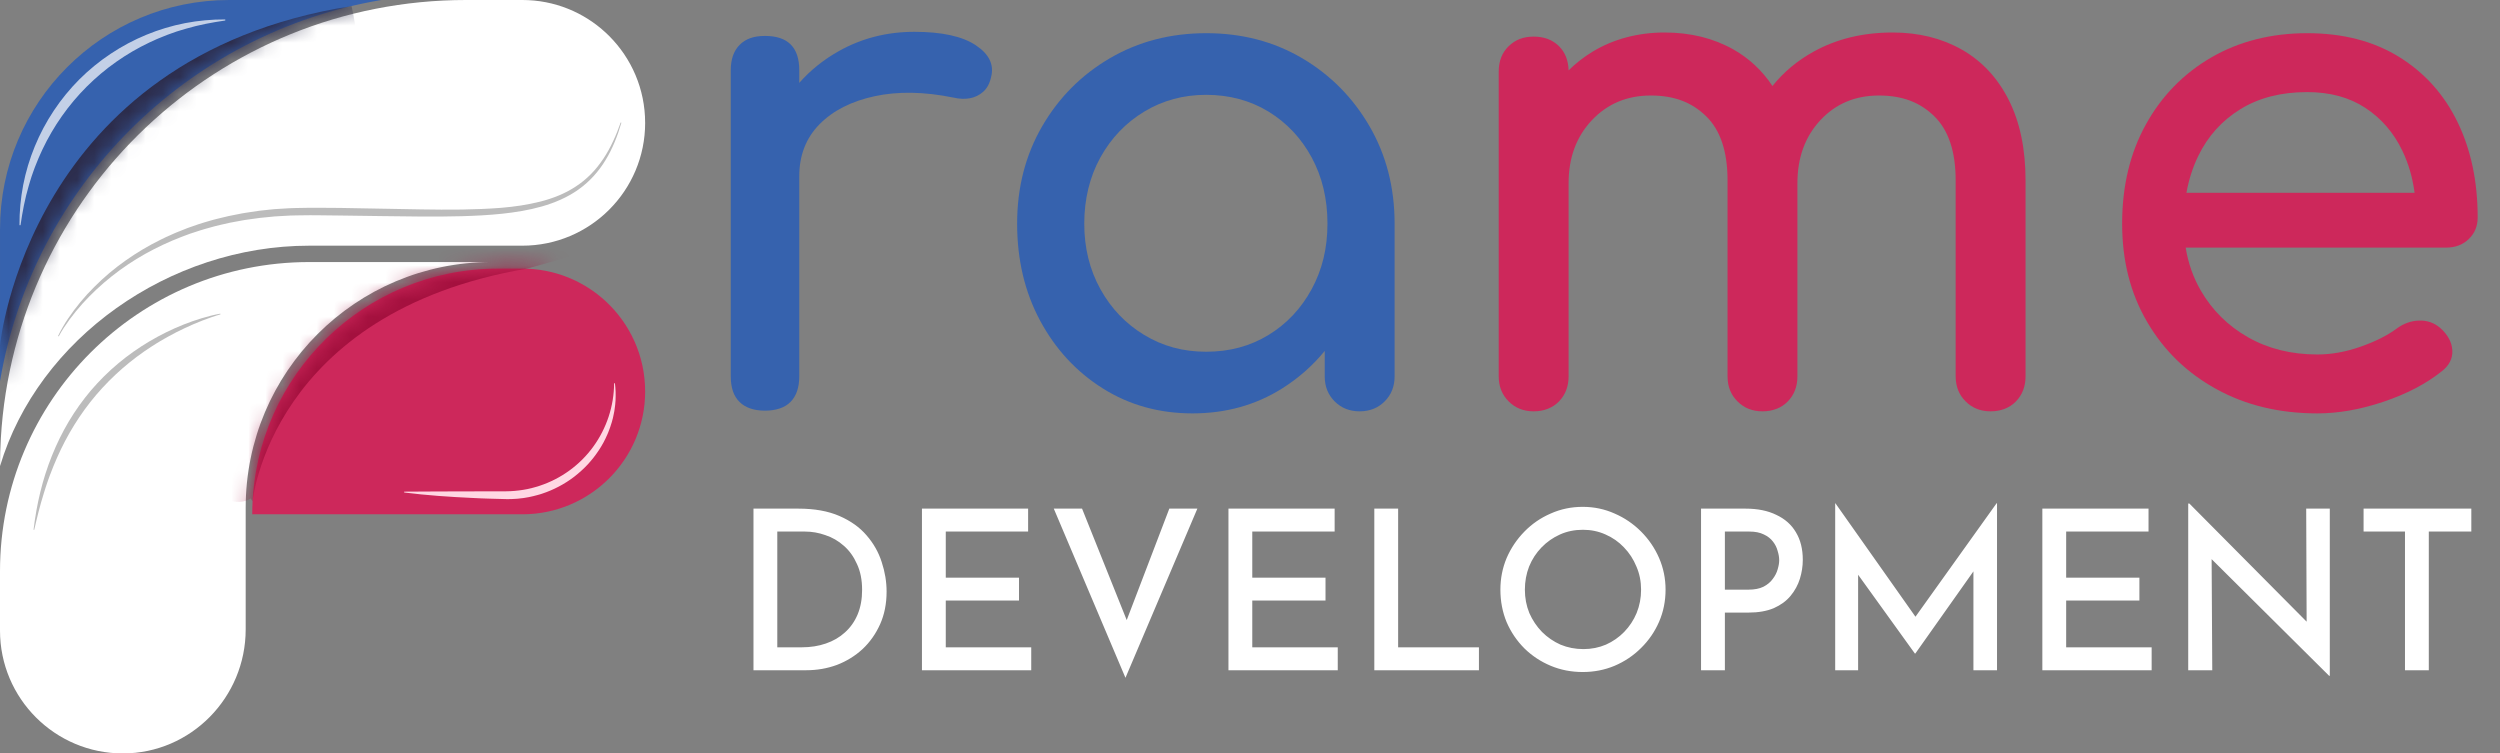 <svg width="146" height="44" viewBox="0 0 146 44" fill="none" xmlns="http://www.w3.org/2000/svg">
<rect x="0" y="0" width="146" height="44" fill="#808080" stroke="none"/>
<path d="M28.696 15.304C20.772 15.304 14.348 21.728 14.348 29.652V36.758C14.348 40.729 11.15 43.998 7.178 44C3.214 44.002 0 40.789 0 36.826V33.361C0 23.389 8.084 15.304 18.057 15.304H28.696H28.696Z" fill="white"/>
<path d="M37.677 22.861C37.677 26.823 34.465 30.035 30.503 30.035H14.731C14.731 29.907 14.732 29.779 14.736 29.653C14.938 21.905 21.282 15.687 29.078 15.687H30.503C32.385 15.687 34.098 16.412 35.378 17.598C36.792 18.909 37.676 20.782 37.676 22.861H37.677Z" fill="#CD285B"/>
<mask id="mask0_622_1348" style="mask-type:luminance" maskUnits="userSpaceOnUse" x="14" y="15" width="24" height="16">
<path d="M37.677 22.861C37.677 26.823 34.465 30.035 30.503 30.035H14.731C14.731 29.907 14.732 29.779 14.736 29.653C14.938 21.905 21.282 15.687 29.078 15.687H30.503C32.385 15.687 34.098 16.412 35.378 17.598C36.792 18.909 37.676 20.782 37.676 22.861H37.677Z" fill="white"/>
</mask>
<g mask="url(#mask0_622_1348)">
<path d="M14.63 29.108L14.751 29.275C14.751 29.275 15.803 18.253 30.75 15.692C46.208 11.622 28.258 10.56 23.019 10.633C17.781 10.706 9.905 19.886 9.941 22.861C9.978 25.836 11.956 28.62 13.018 29.096C14.081 29.572 14.63 29.108 14.63 29.108V29.108Z" fill="#A4103E"/>
</g>
<path d="M35.912 22.383C35.931 22.549 35.948 22.717 35.952 22.886C35.955 22.97 35.958 23.055 35.954 23.14C35.952 23.224 35.951 23.309 35.947 23.394C35.94 23.479 35.934 23.564 35.926 23.649C35.918 23.734 35.903 23.818 35.892 23.903C35.885 23.945 35.88 23.988 35.873 24.03L35.848 24.156C35.831 24.24 35.817 24.326 35.795 24.409C35.774 24.492 35.751 24.575 35.728 24.658L35.649 24.905C35.637 24.946 35.621 24.987 35.606 25.027L35.56 25.149C35.545 25.189 35.53 25.23 35.514 25.27L35.462 25.39C35.325 25.709 35.158 26.017 34.963 26.308C34.917 26.382 34.865 26.453 34.814 26.523C34.763 26.595 34.712 26.666 34.656 26.734C34.601 26.802 34.547 26.871 34.489 26.937L34.313 27.134C34.073 27.392 33.809 27.626 33.531 27.843C32.969 28.271 32.335 28.608 31.662 28.829C31.619 28.843 31.578 28.857 31.535 28.87L31.407 28.906C31.322 28.928 31.237 28.956 31.15 28.973L30.891 29.031C30.804 29.046 30.717 29.062 30.63 29.076L30.564 29.086L30.498 29.094L30.366 29.109L30.234 29.124L30.102 29.133C30.014 29.137 29.925 29.145 29.837 29.147C29.749 29.148 29.66 29.147 29.572 29.148C29.236 29.141 28.908 29.133 28.576 29.121C28.41 29.115 28.244 29.111 28.078 29.104L27.581 29.08C26.255 29.019 24.929 28.93 23.603 28.761V28.712L25.593 28.701L27.582 28.696L29.57 28.692C29.9 28.69 30.228 28.659 30.553 28.607L30.796 28.563L31.037 28.508C31.117 28.491 31.195 28.465 31.275 28.443L31.393 28.41C31.433 28.398 31.471 28.384 31.51 28.371C32.761 27.962 33.879 27.151 34.65 26.081C35.426 25.016 35.859 23.704 35.864 22.382H35.913L35.912 22.383Z" fill="#FFD7E3"/>
<path d="M37.677 7.174C37.677 11.136 34.465 14.348 30.503 14.348H18.058C9.887 14.348 2.23 19.775 0.002 27.22C0.002 26.673 0.018 26.129 0.05 25.59C0.892 11.316 12.735 0 27.221 0H30.503C32.386 0 34.101 0.726 35.38 1.913C35.446 1.975 35.511 2.038 35.575 2.101C36.873 3.399 37.676 5.193 37.676 7.174L37.677 7.174Z" fill="white"/>
<path d="M0.001 22.265V13.391C0.001 5.996 5.997 0 13.393 0H22.266C10.896 1.923 1.924 10.895 0.001 22.265Z" fill="#3662AE"/>
<mask id="mask1_622_1348" style="mask-type:luminance" maskUnits="userSpaceOnUse" x="0" y="0" width="23" height="23">
<path d="M0.001 22.265V13.391C0.001 5.996 5.997 0 13.393 0H22.266C10.896 1.923 1.924 10.895 0.001 22.265Z" fill="white"/>
</mask>
<g mask="url(#mask1_622_1348)">
<path d="M-0.39 21.525L0.001 20.157C0.001 20.157 1.631 3.333 20.531 0.352C22.946 11.073 12.798 19.059 12.798 19.059L0 24.846L-0.39 21.525Z" fill="#2C2C4B"/>
</g>
<path d="M13.156 1.197C12.374 1.312 11.61 1.455 10.872 1.673C10.779 1.696 10.687 1.728 10.596 1.755L10.321 1.839C10.23 1.865 10.141 1.902 10.051 1.934L9.782 2.031C9.692 2.062 9.605 2.103 9.517 2.137L9.253 2.244C9.164 2.277 9.079 2.321 8.993 2.36C8.907 2.4 8.82 2.438 8.734 2.477C7.366 3.125 6.124 4.002 5.063 5.061C4.003 6.121 3.127 7.363 2.478 8.731C2.44 8.817 2.401 8.904 2.36 8.99C2.321 9.076 2.278 9.161 2.245 9.25L2.138 9.514C2.104 9.602 2.062 9.689 2.032 9.779L1.934 10.048C1.902 10.138 1.866 10.227 1.84 10.319L1.755 10.593C1.728 10.684 1.697 10.776 1.673 10.869C1.455 11.607 1.312 12.371 1.198 13.153H1.138C1.134 12.367 1.205 11.579 1.354 10.806C1.504 10.033 1.733 9.275 2.033 8.546C2.632 7.088 3.523 5.752 4.636 4.634C5.754 3.521 7.091 2.63 8.549 2.03C9.277 1.73 10.035 1.502 10.808 1.351C11.582 1.203 12.369 1.131 13.156 1.135V1.195V1.197Z" fill="white" fill-opacity="0.7"/>
<path d="M3.391 19.622C3.734 18.907 4.193 18.255 4.697 17.641C4.951 17.337 5.218 17.041 5.501 16.761C5.781 16.478 6.077 16.211 6.38 15.951C6.99 15.438 7.646 14.976 8.333 14.566C8.677 14.362 9.028 14.169 9.388 13.995C9.478 13.951 9.567 13.904 9.658 13.863L9.932 13.74L10.206 13.617L10.275 13.587L10.345 13.559L10.484 13.504L10.763 13.393L10.903 13.337L10.973 13.31L11.044 13.285L11.611 13.088C11.705 13.053 11.802 13.026 11.898 12.998L12.187 12.914L12.475 12.831C12.572 12.805 12.669 12.783 12.767 12.758C12.961 12.712 13.155 12.662 13.351 12.618L13.94 12.501L14.087 12.471C14.136 12.462 14.185 12.451 14.234 12.445L14.531 12.399C14.729 12.369 14.926 12.336 15.124 12.31C15.323 12.287 15.522 12.265 15.721 12.245L16.02 12.215L16.319 12.196L16.917 12.16C17.017 12.152 17.117 12.152 17.217 12.15L17.516 12.144C17.715 12.141 17.916 12.135 18.114 12.134L18.705 12.135L19.886 12.143L24.601 12.229C26.168 12.256 27.734 12.258 29.279 12.136C29.665 12.103 30.049 12.059 30.429 12C30.81 11.94 31.186 11.865 31.557 11.772C31.928 11.678 32.29 11.559 32.641 11.413C32.817 11.341 32.987 11.258 33.155 11.171C33.322 11.08 33.486 10.986 33.643 10.88C33.961 10.673 34.254 10.429 34.522 10.157C34.791 9.886 35.027 9.581 35.242 9.261C35.456 8.94 35.643 8.598 35.807 8.244C35.974 7.891 36.119 7.526 36.246 7.155L36.289 7.167C36.07 7.923 35.781 8.664 35.37 9.339C34.964 10.015 34.425 10.616 33.778 11.071L33.657 11.156L33.532 11.236L33.469 11.276L33.406 11.314L33.278 11.389C33.106 11.485 32.931 11.576 32.75 11.656C32.39 11.819 32.017 11.952 31.638 12.059C30.879 12.275 30.098 12.4 29.315 12.483C28.532 12.565 27.745 12.605 26.958 12.626C26.172 12.648 25.385 12.65 24.598 12.646C23.025 12.637 21.453 12.604 19.881 12.587L18.702 12.573L18.112 12.569C17.916 12.569 17.719 12.574 17.523 12.576L17.229 12.581C17.131 12.583 17.032 12.582 16.935 12.589L16.347 12.622L16.053 12.639L15.76 12.668L15.174 12.726C14.98 12.749 14.786 12.779 14.592 12.806L14.3 12.847C14.251 12.854 14.203 12.863 14.155 12.872L14.01 12.899L13.431 13.006C13.239 13.047 13.049 13.094 12.857 13.137C12.762 13.16 12.666 13.181 12.571 13.205L12.287 13.284L12.004 13.362C11.909 13.389 11.814 13.413 11.722 13.446L11.162 13.628L11.092 13.651L11.023 13.677L10.885 13.728L10.609 13.831C9.877 14.113 9.164 14.444 8.479 14.828C7.794 15.212 7.139 15.649 6.524 16.137C5.91 16.625 5.333 17.161 4.808 17.744C4.546 18.036 4.298 18.341 4.065 18.656C3.834 18.973 3.613 19.299 3.43 19.644L3.39 19.625L3.391 19.622Z" fill="#A0A0A0" fill-opacity="0.7"/>
<path d="M12.875 18.358C12.697 18.409 12.52 18.465 12.345 18.527C12.17 18.587 11.996 18.651 11.825 18.718C11.481 18.853 11.141 18.995 10.81 19.154C10.477 19.309 10.149 19.473 9.831 19.652L9.592 19.787C9.512 19.832 9.433 19.877 9.355 19.924C9.276 19.97 9.198 20.017 9.121 20.066C9.043 20.113 8.967 20.162 8.89 20.212C7.664 20.998 6.56 21.957 5.622 23.056C4.685 24.156 3.917 25.4 3.329 26.735C3.253 26.9 3.185 27.07 3.115 27.239C3.079 27.323 3.049 27.409 3.016 27.494C2.984 27.58 2.948 27.664 2.916 27.75L2.822 28.008L2.776 28.138L2.732 28.268L2.645 28.53C2.616 28.617 2.592 28.706 2.564 28.793C2.341 29.496 2.165 30.215 1.999 30.942L1.959 30.937C2.136 29.461 2.475 27.998 3.033 26.615C3.169 26.268 3.324 25.93 3.486 25.594C3.65 25.26 3.829 24.933 4.018 24.612C4.21 24.293 4.413 23.98 4.629 23.676C4.847 23.374 5.075 23.079 5.316 22.795C5.801 22.23 6.331 21.701 6.903 21.224C7.475 20.746 8.086 20.316 8.726 19.936C9.367 19.556 10.037 19.226 10.729 18.951C11.075 18.814 11.427 18.691 11.784 18.584C12.14 18.477 12.5 18.382 12.868 18.318L12.875 18.357V18.358Z" fill="#A0A0A0" fill-opacity="0.7"/>
<path d="M56.98 2.638C56.193 2.118 54.999 1.858 53.399 1.858C51.798 1.858 50.331 2.232 48.998 2.978C48.1 3.481 47.327 4.102 46.677 4.84V4.098C46.677 3.432 46.511 2.932 46.177 2.598C45.843 2.264 45.343 2.098 44.677 2.098C44.011 2.098 43.543 2.271 43.197 2.618C42.85 2.965 42.677 3.458 42.677 4.098V21.982C42.677 22.649 42.85 23.149 43.197 23.482C43.543 23.816 44.037 23.982 44.677 23.982C45.318 23.982 45.844 23.809 46.177 23.462C46.511 23.116 46.677 22.622 46.677 21.982V10.3C46.677 9.073 47.071 8.059 47.858 7.259C48.644 6.459 49.718 5.913 51.078 5.619C52.439 5.325 53.972 5.352 55.679 5.699C56.025 5.779 56.346 5.793 56.639 5.739C56.933 5.685 57.193 5.559 57.419 5.359C57.645 5.159 57.799 4.872 57.88 4.498C58.066 3.778 57.766 3.158 56.979 2.638H56.98Z" fill="#3662AE"/>
<path d="M76.043 3.398C74.389 2.424 72.523 1.938 70.442 1.938C68.362 1.938 66.488 2.425 64.821 3.398C63.154 4.372 61.834 5.698 60.86 7.379C59.886 9.059 59.4 10.953 59.4 13.06C59.4 15.166 59.846 17.054 60.74 18.721C61.634 20.388 62.854 21.708 64.401 22.682C65.948 23.656 67.695 24.142 69.642 24.142C71.589 24.142 73.336 23.656 74.883 22.682C75.833 22.084 76.66 21.354 77.364 20.494V21.982C77.364 22.569 77.557 23.056 77.944 23.442C78.33 23.829 78.817 24.022 79.404 24.022C79.991 24.022 80.478 23.829 80.864 23.442C81.251 23.055 81.445 22.569 81.445 21.982V13.06C81.445 10.953 80.957 9.059 79.984 7.379C79.01 5.698 77.697 4.372 76.043 3.398ZM76.604 16.881C75.99 18.015 75.15 18.908 74.083 19.561C73.016 20.215 71.803 20.541 70.442 20.541C69.082 20.541 67.902 20.215 66.822 19.561C65.741 18.908 64.887 18.015 64.261 16.881C63.634 15.747 63.321 14.474 63.321 13.06C63.321 11.646 63.634 10.333 64.261 9.199C64.887 8.066 65.741 7.172 66.822 6.519C67.902 5.866 69.108 5.538 70.442 5.538C71.776 5.538 73.016 5.866 74.083 6.519C75.15 7.173 75.99 8.066 76.604 9.199C77.217 10.333 77.524 11.62 77.524 13.06C77.524 14.501 77.217 15.748 76.604 16.881Z" fill="#3662AE"/>
<path d="M114.571 2.898C113.397 2.231 112.05 1.898 110.53 1.898C108.796 1.898 107.255 2.272 105.909 3.018C104.961 3.544 104.162 4.212 103.512 5.021C102.914 4.125 102.16 3.416 101.248 2.898C100.074 2.231 98.728 1.898 97.208 1.898C95.687 1.898 94.233 2.272 93.007 3.018C92.492 3.331 92.026 3.695 91.605 4.109C91.591 3.528 91.405 3.058 91.046 2.698C90.672 2.325 90.179 2.138 89.566 2.138C88.953 2.138 88.492 2.325 88.106 2.698C87.719 3.072 87.525 3.565 87.525 4.178V21.982C87.525 22.569 87.719 23.056 88.106 23.442C88.492 23.829 88.979 24.022 89.566 24.022C90.153 24.022 90.672 23.829 91.046 23.442C91.419 23.056 91.606 22.569 91.606 21.982V10.7C91.606 9.206 92.06 7.979 92.967 7.019C93.873 6.059 95.02 5.578 96.407 5.578C97.795 5.578 98.821 5.985 99.648 6.798C100.475 7.612 100.889 8.859 100.889 10.539V21.982C100.889 22.569 101.082 23.056 101.469 23.442C101.855 23.829 102.342 24.022 102.929 24.022C103.516 24.022 104.036 23.829 104.409 23.442C104.783 23.055 104.969 22.569 104.969 21.982V10.7C104.969 9.206 105.416 7.979 106.31 7.019C107.203 6.059 108.343 5.578 109.73 5.578C111.117 5.578 112.144 5.985 112.971 6.798C113.798 7.612 114.211 8.859 114.211 10.539V21.982C114.211 22.569 114.404 23.056 114.792 23.442C115.178 23.829 115.665 24.022 116.252 24.022C116.839 24.022 117.358 23.829 117.732 23.442C118.105 23.055 118.292 22.569 118.292 21.982V10.54C118.292 8.699 117.965 7.133 117.312 5.839C116.658 4.545 115.745 3.565 114.572 2.898H114.571Z" fill="#CD285B"/>
<path d="M144.176 13.96C144.522 13.627 144.696 13.207 144.696 12.7C144.696 10.593 144.302 8.733 143.516 7.119C142.729 5.505 141.589 4.238 140.096 3.318C138.602 2.397 136.815 1.938 134.735 1.938C132.654 1.938 130.76 2.412 129.133 3.358C127.506 4.305 126.233 5.612 125.313 7.279C124.392 8.946 123.933 10.874 123.933 13.06C123.933 15.246 124.419 17.134 125.393 18.801C126.366 20.468 127.713 21.776 129.434 22.722C131.154 23.669 133.12 24.142 135.335 24.142C136.561 24.142 137.848 23.916 139.196 23.462C140.542 23.009 141.669 22.422 142.576 21.701C143.03 21.355 143.243 20.941 143.216 20.461C143.189 19.981 142.95 19.541 142.496 19.141C142.149 18.848 141.743 18.708 141.276 18.721C140.809 18.735 140.376 18.888 139.976 19.181C139.442 19.581 138.742 19.935 137.875 20.241C137.008 20.548 136.161 20.701 135.335 20.701C133.815 20.701 132.468 20.368 131.294 19.701C130.12 19.035 129.2 18.128 128.534 16.981C128.087 16.213 127.791 15.372 127.643 14.46H142.857C143.39 14.46 143.83 14.294 144.177 13.96H144.176ZM130.834 6.379C131.914 5.712 133.214 5.378 134.735 5.378C136.068 5.378 137.201 5.685 138.135 6.299C139.069 6.913 139.789 7.746 140.296 8.799C140.656 9.549 140.895 10.369 141.012 11.26H127.688C127.825 10.496 128.053 9.783 128.373 9.119C128.934 7.959 129.754 7.046 130.834 6.379V6.379Z" fill="#CD285B"/>
<path d="M44.003 39.142V29.704H46.629C47.565 29.704 48.362 29.847 49.021 30.133C49.679 30.419 50.208 30.796 50.607 31.264C51.014 31.732 51.309 32.252 51.491 32.824C51.681 33.396 51.777 33.972 51.777 34.553C51.777 35.255 51.651 35.888 51.4 36.451C51.148 37.014 50.806 37.5 50.373 37.907C49.939 38.306 49.441 38.613 48.878 38.83C48.314 39.038 47.716 39.142 47.084 39.142H44.003ZM45.394 37.803H46.824C47.335 37.803 47.803 37.729 48.228 37.582C48.661 37.435 49.034 37.218 49.346 36.932C49.666 36.646 49.913 36.295 50.087 35.879C50.26 35.463 50.347 34.986 50.347 34.449C50.347 33.868 50.247 33.366 50.048 32.941C49.857 32.508 49.601 32.152 49.281 31.875C48.96 31.589 48.6 31.381 48.202 31.251C47.812 31.112 47.413 31.043 47.006 31.043H45.394V37.803ZM53.842 29.704H60.042V31.043H55.233V33.734H59.51V35.073H55.233V37.803H60.224V39.142H53.842V29.704ZM63.192 29.704L66.234 37.296L65.441 37.153L68.288 29.704H69.926L65.727 39.584L61.541 29.704H63.192ZM71.742 29.704H77.943V31.043H73.133V33.734H77.41V35.073H73.133V37.803H78.125V39.142H71.742V29.704ZM80.26 29.704H81.651V37.803H86.37V39.142H80.26V29.704ZM87.623 34.436C87.623 33.786 87.744 33.171 87.987 32.59C88.238 32.009 88.585 31.494 89.027 31.043C89.469 30.592 89.98 30.241 90.561 29.99C91.141 29.73 91.765 29.6 92.433 29.6C93.091 29.6 93.711 29.73 94.292 29.99C94.872 30.241 95.388 30.592 95.839 31.043C96.289 31.494 96.64 32.009 96.892 32.59C97.143 33.171 97.269 33.786 97.269 34.436C97.269 35.103 97.143 35.727 96.892 36.308C96.64 36.889 96.289 37.4 95.839 37.842C95.397 38.284 94.881 38.631 94.292 38.882C93.711 39.125 93.091 39.246 92.433 39.246C91.765 39.246 91.141 39.125 90.561 38.882C89.98 38.639 89.469 38.301 89.027 37.868C88.585 37.426 88.238 36.915 87.987 36.334C87.744 35.745 87.623 35.112 87.623 34.436ZM89.053 34.436C89.053 34.921 89.139 35.376 89.313 35.801C89.495 36.217 89.742 36.585 90.054 36.906C90.366 37.218 90.725 37.465 91.133 37.647C91.549 37.82 91.995 37.907 92.472 37.907C92.94 37.907 93.377 37.82 93.785 37.647C94.192 37.465 94.547 37.218 94.851 36.906C95.163 36.585 95.405 36.217 95.579 35.801C95.752 35.376 95.839 34.921 95.839 34.436C95.839 33.951 95.748 33.5 95.566 33.084C95.392 32.659 95.15 32.287 94.838 31.966C94.534 31.645 94.175 31.394 93.759 31.212C93.351 31.03 92.914 30.939 92.446 30.939C91.96 30.939 91.514 31.03 91.107 31.212C90.699 31.394 90.34 31.645 90.028 31.966C89.716 32.287 89.473 32.659 89.3 33.084C89.135 33.509 89.053 33.959 89.053 34.436ZM101.942 29.704C102.644 29.704 103.242 29.825 103.736 30.068C104.238 30.302 104.62 30.64 104.88 31.082C105.148 31.524 105.283 32.061 105.283 32.694C105.283 33.067 105.226 33.435 105.114 33.799C105.001 34.163 104.819 34.497 104.568 34.8C104.325 35.095 104 35.333 103.593 35.515C103.185 35.688 102.691 35.775 102.111 35.775H100.733V39.142H99.341V29.704H101.942ZM102.111 34.436C102.457 34.436 102.748 34.38 102.982 34.267C103.216 34.146 103.398 33.994 103.528 33.812C103.666 33.63 103.762 33.444 103.814 33.253C103.874 33.054 103.905 32.876 103.905 32.72C103.905 32.547 103.874 32.365 103.814 32.174C103.762 31.975 103.671 31.793 103.541 31.628C103.411 31.455 103.233 31.316 103.008 31.212C102.782 31.099 102.501 31.043 102.163 31.043H100.733V34.436H102.111ZM107.175 39.142V29.392H107.188L112.206 36.503L111.608 36.373L116.6 29.392H116.626V39.142H115.248V32.525L115.339 33.24L111.855 38.167H111.829L108.28 33.24L108.514 32.59V39.142H107.175ZM119.273 29.704H125.474V31.043H120.664V33.734H124.941V35.073H120.664V37.803H125.656V39.142H119.273V29.704ZM136.021 39.467L128.754 32.252L129.157 32.382L129.196 39.142H127.792V29.405H127.857L135.033 36.633L134.708 36.542L134.682 29.704H136.06V39.467H136.021ZM138.033 29.704H144.325V31.043H141.842V39.142H140.451V31.043H138.033V29.704Z" fill="white"/>
</svg>
